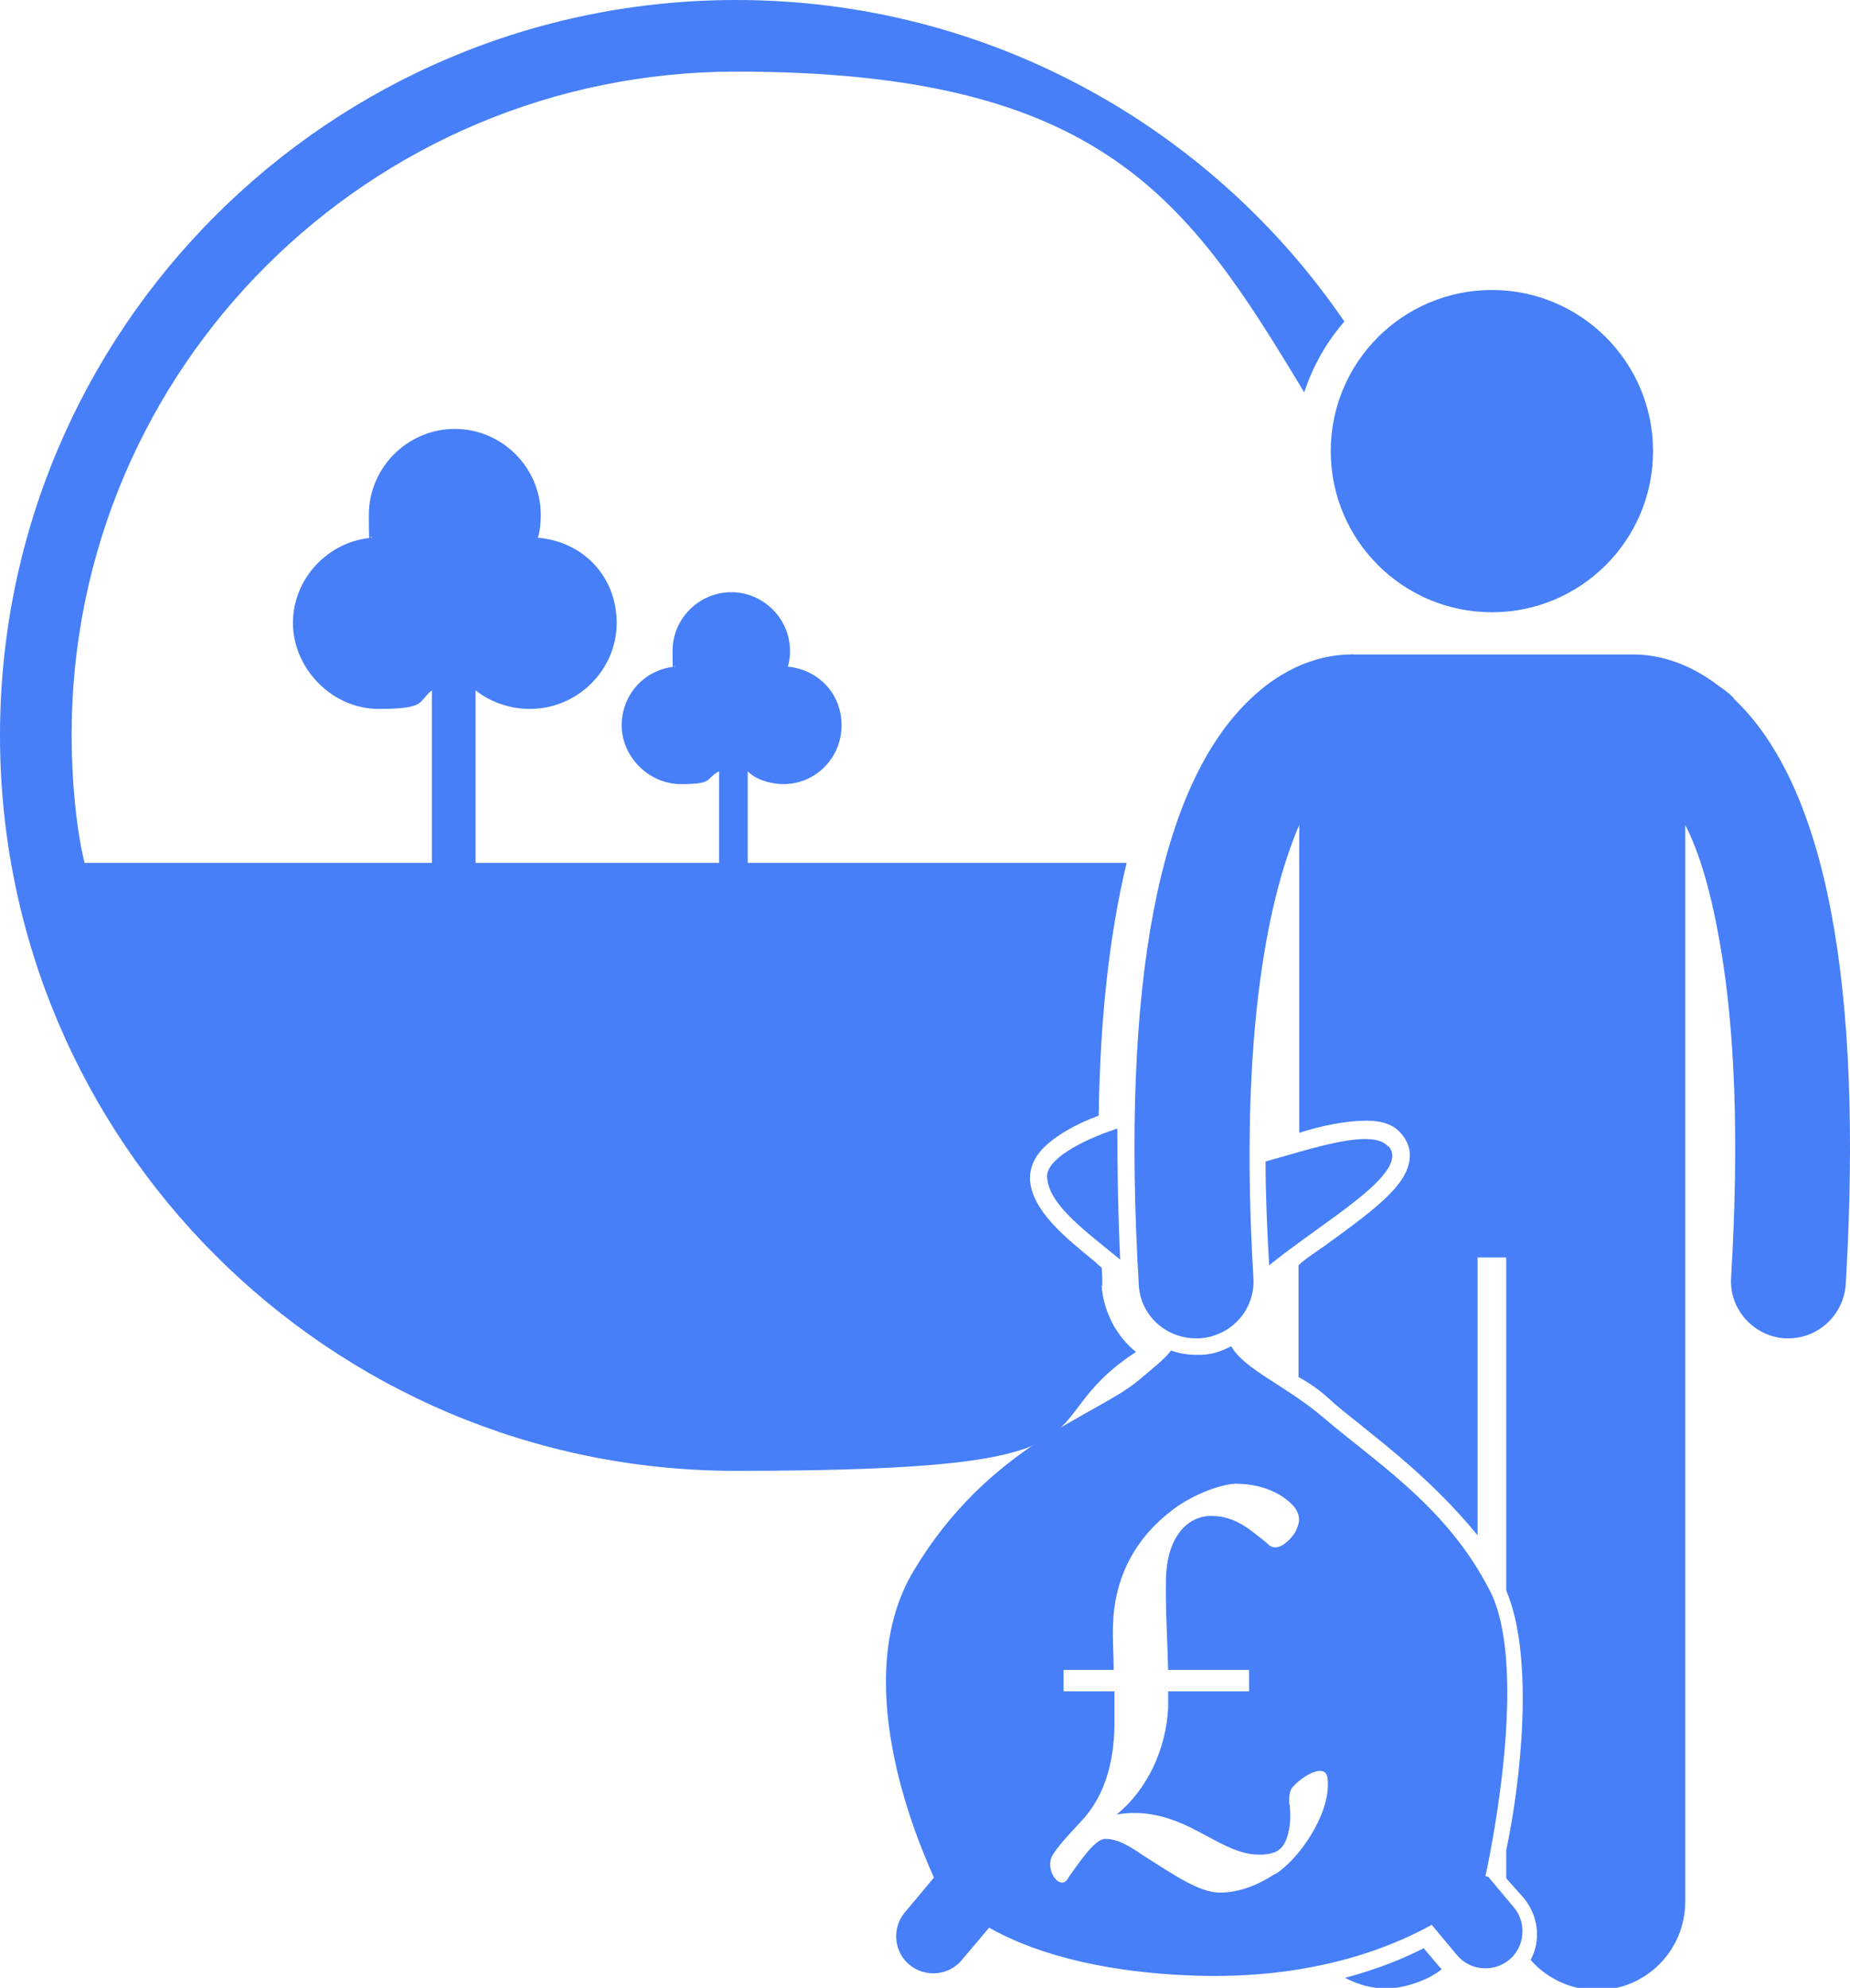 <svg xmlns="http://www.w3.org/2000/svg" xmlns:xlink="http://www.w3.org/1999/xlink" id="Layer_1" viewBox="0 0 258.3 277.6"><defs><style>      .st0 {        fill: #467ff7;      }    </style></defs><path class="st0" d="M146.2,164.4c.2,3.9,5.6,7.7,10.2,11.5-.3-6.5-.4-12.6-.4-18.3-5.2,1.7-10,4.4-9.8,6.8Z"></path><path class="st0" d="M153.9,179.6c0-.9,0-1.8-.1-2.6-.3-.2-.6-.5-.8-.7-4.4-3.6-9-7.3-9.2-11.7,0-1.4.5-2.8,1.7-4.1,1.7-1.8,4.6-3.5,7.9-4.7.2-13.7,1.5-25.3,3.9-35.3h-52.9v-12.8c1,1.1,3.1,1.8,5,1.8,4.5,0,8.1-3.7,8.1-8.2s-3.3-7.8-7.5-8.2c.2-.7.3-1.4.3-2.2,0-4.5-3.7-8.2-8.2-8.2s-8.2,3.7-8.2,8.2.1,1.5.3,2.2c-4.2.4-7.4,3.9-7.4,8.2s3.7,8.2,8.3,8.2,3.3-.7,5.3-1.8v12.8h-34v-24.1c2,1.6,4.7,2.6,7.6,2.6,6.6,0,12.1-5.4,12.1-12s-4.8-11.4-11-11.9c.3-1,.4-2.1.4-3.2,0-6.6-5.4-12-12-12s-12,5.4-12,12,.2,2.2.4,3.2c-6.1.5-11,5.7-11,11.9s5.3,12,12,12,5.4-1,7.4-2.6v24.1H11.8c-1.2-5-1.8-11.7-1.8-17.9C10,51.4,51.6,10,102.8,10s63.1,17.9,79.3,44.8c1.2-3.7,3.1-7,5.6-9.9C169.2,17.8,138,0,102.8,0,46,0,0,46,0,102.7s46,102.7,102.7,102.7,39.8-6.1,55.9-16.6c-2.7-2.2-4.5-5.5-4.8-9.3Z"></path><circle class="st0" cx="208.3" cy="63" r="22.5"></circle><path class="st0" d="M198.9,272c-2.9,1.5-6.6,3-11.1,4.2,1.7.9,3.7,1.5,5.8,1.5s5.6-1,7.7-2.7c-.1-.1-.2-.2-.3-.3l-2.2-2.6Z"></path><path class="st0" d="M207.4,262c1.3-6,5.8-29.8.6-39.9-6-11.7-15.7-17.7-23.3-24.2-5.3-4.5-10.9-6.6-12.8-9.9-1.3.7-2.8,1.2-4.3,1.2-.2,0-.4,0-.6,0-1.2,0-2.4-.2-3.5-.6-.8,1.1-2.3,2.3-4.7,4.3-6,4.9-20.7,8.9-31.2,26.4-9,14.9,0,36.7,2.8,42.9l-4.1,4.9c-1.8,2.2-1.5,5.5.7,7.3,2.2,1.8,5.5,1.5,7.3-.7l3.8-4.5c5.3,3,14.3,6.2,28.8,6.7,15.6.5,26.5-3.5,33-7.1l3.5,4.2c1.8,2.2,5.1,2.5,7.3.7s2.5-5.1.7-7.3l-3.6-4.3ZM178,261.7c-2.3,1.5-4.9,2.6-7.7,2.6s-6.3-2.4-10.7-5.2c-2.6-1.8-3.9-2.3-5.3-2.3s-3.4,3-5,5.2c-.3.6-.6.9-1,.9-1.1,0-2.3-2.3-1.3-3.9,1.1-1.7,3-3.6,3.9-4.6,3.7-3.9,4.6-9,4.7-13.2,0-1.5,0-3.2,0-5h-7.1v-3h7c0-2.2-.2-4.4-.1-6.4.2-5.8,2.5-11.4,8-15.7,2.7-2.2,6.8-3.8,9.1-3.9,4.6,0,7.4,2.1,8.4,3.5.6,1,.6,1.7.2,2.7-.3.9-1.2,1.8-1.9,2.3-.8.5-1.6.6-2.3-.2-2.3-1.8-4.3-3.8-7.8-3.8s-6.2,3.2-6.3,8.8c-.1,4,.2,8.4.3,12.7h11.3v3h-11.3c0,.8,0,1.6,0,2.3-.3,5.9-3,11.5-7.2,14.9,2.8-.5,6.3-.3,10.9,2.1,3.3,1.7,6,3.5,9,3.5s3.7-1.2,4.2-3.6c.2-1,.2-2.7,0-3.7,0-.7,0-1.3.3-1.9,1-1.3,2.9-2.5,4-2.5s1.1,1,1.1,2c0,4.3-3.9,10.2-7.3,12.4Z"></path><path class="st0" d="M242.1,97.5c-.7-.7-1.4-1.2-2.1-1.7-4.8-3.7-9.3-4.4-11.8-4.4-.2,0-.3,0-.5,0h-38.6c-.2,0-.3-.1-.5,0-2.8,0-8.3.8-13.9,6.1-12.9,12.1-18.2,39.7-15.7,81.9.2,4.3,3.8,7.5,8,7.5s.3,0,.5,0c4.4-.3,7.8-4,7.5-8.5-2.1-35.1,2.4-53.9,6.4-63.2v43c3-1,6.7-1.7,9.3-1.7s4.1.7,5.1,2c.8,1,1.2,2.2,1,3.5-.5,3.6-4.7,6.8-11.6,11.8-1.2.9-2.9,1.9-3.9,2.9v15.6c2,1.1,3.4,2.2,5,3.7,1.5,1.3,3.1,2.5,4.8,3.9,5,4,10.2,8.4,15.2,14.5v-38.8h4v46.5c4,9.4,2,26.9,0,36.3v3.9l2.4,2.7c2.1,2.5,2.5,6,1,8.7,2.3,2.6,5.6,4.2,9.3,4.2,6.8,0,12.3-5.5,12.3-12.4V115.2c2,3.9,3.7,9.6,5,17.5,1.8,10.7,2.6,25.5,1.4,45.7-.3,4.4,3.1,8.2,7.5,8.5.2,0,.3,0,.5,0,4.2,0,7.7-3.3,8-7.5,2.5-42.2-2.8-69.8-15.7-81.9Z"></path><path class="st0" d="M193.8,160.1c-2.2-2.6-10.6.3-17.1,2.1,0,4.5.2,9.3.5,14.5,7.6-6.2,19.8-12.9,16.7-16.6Z"></path></svg>